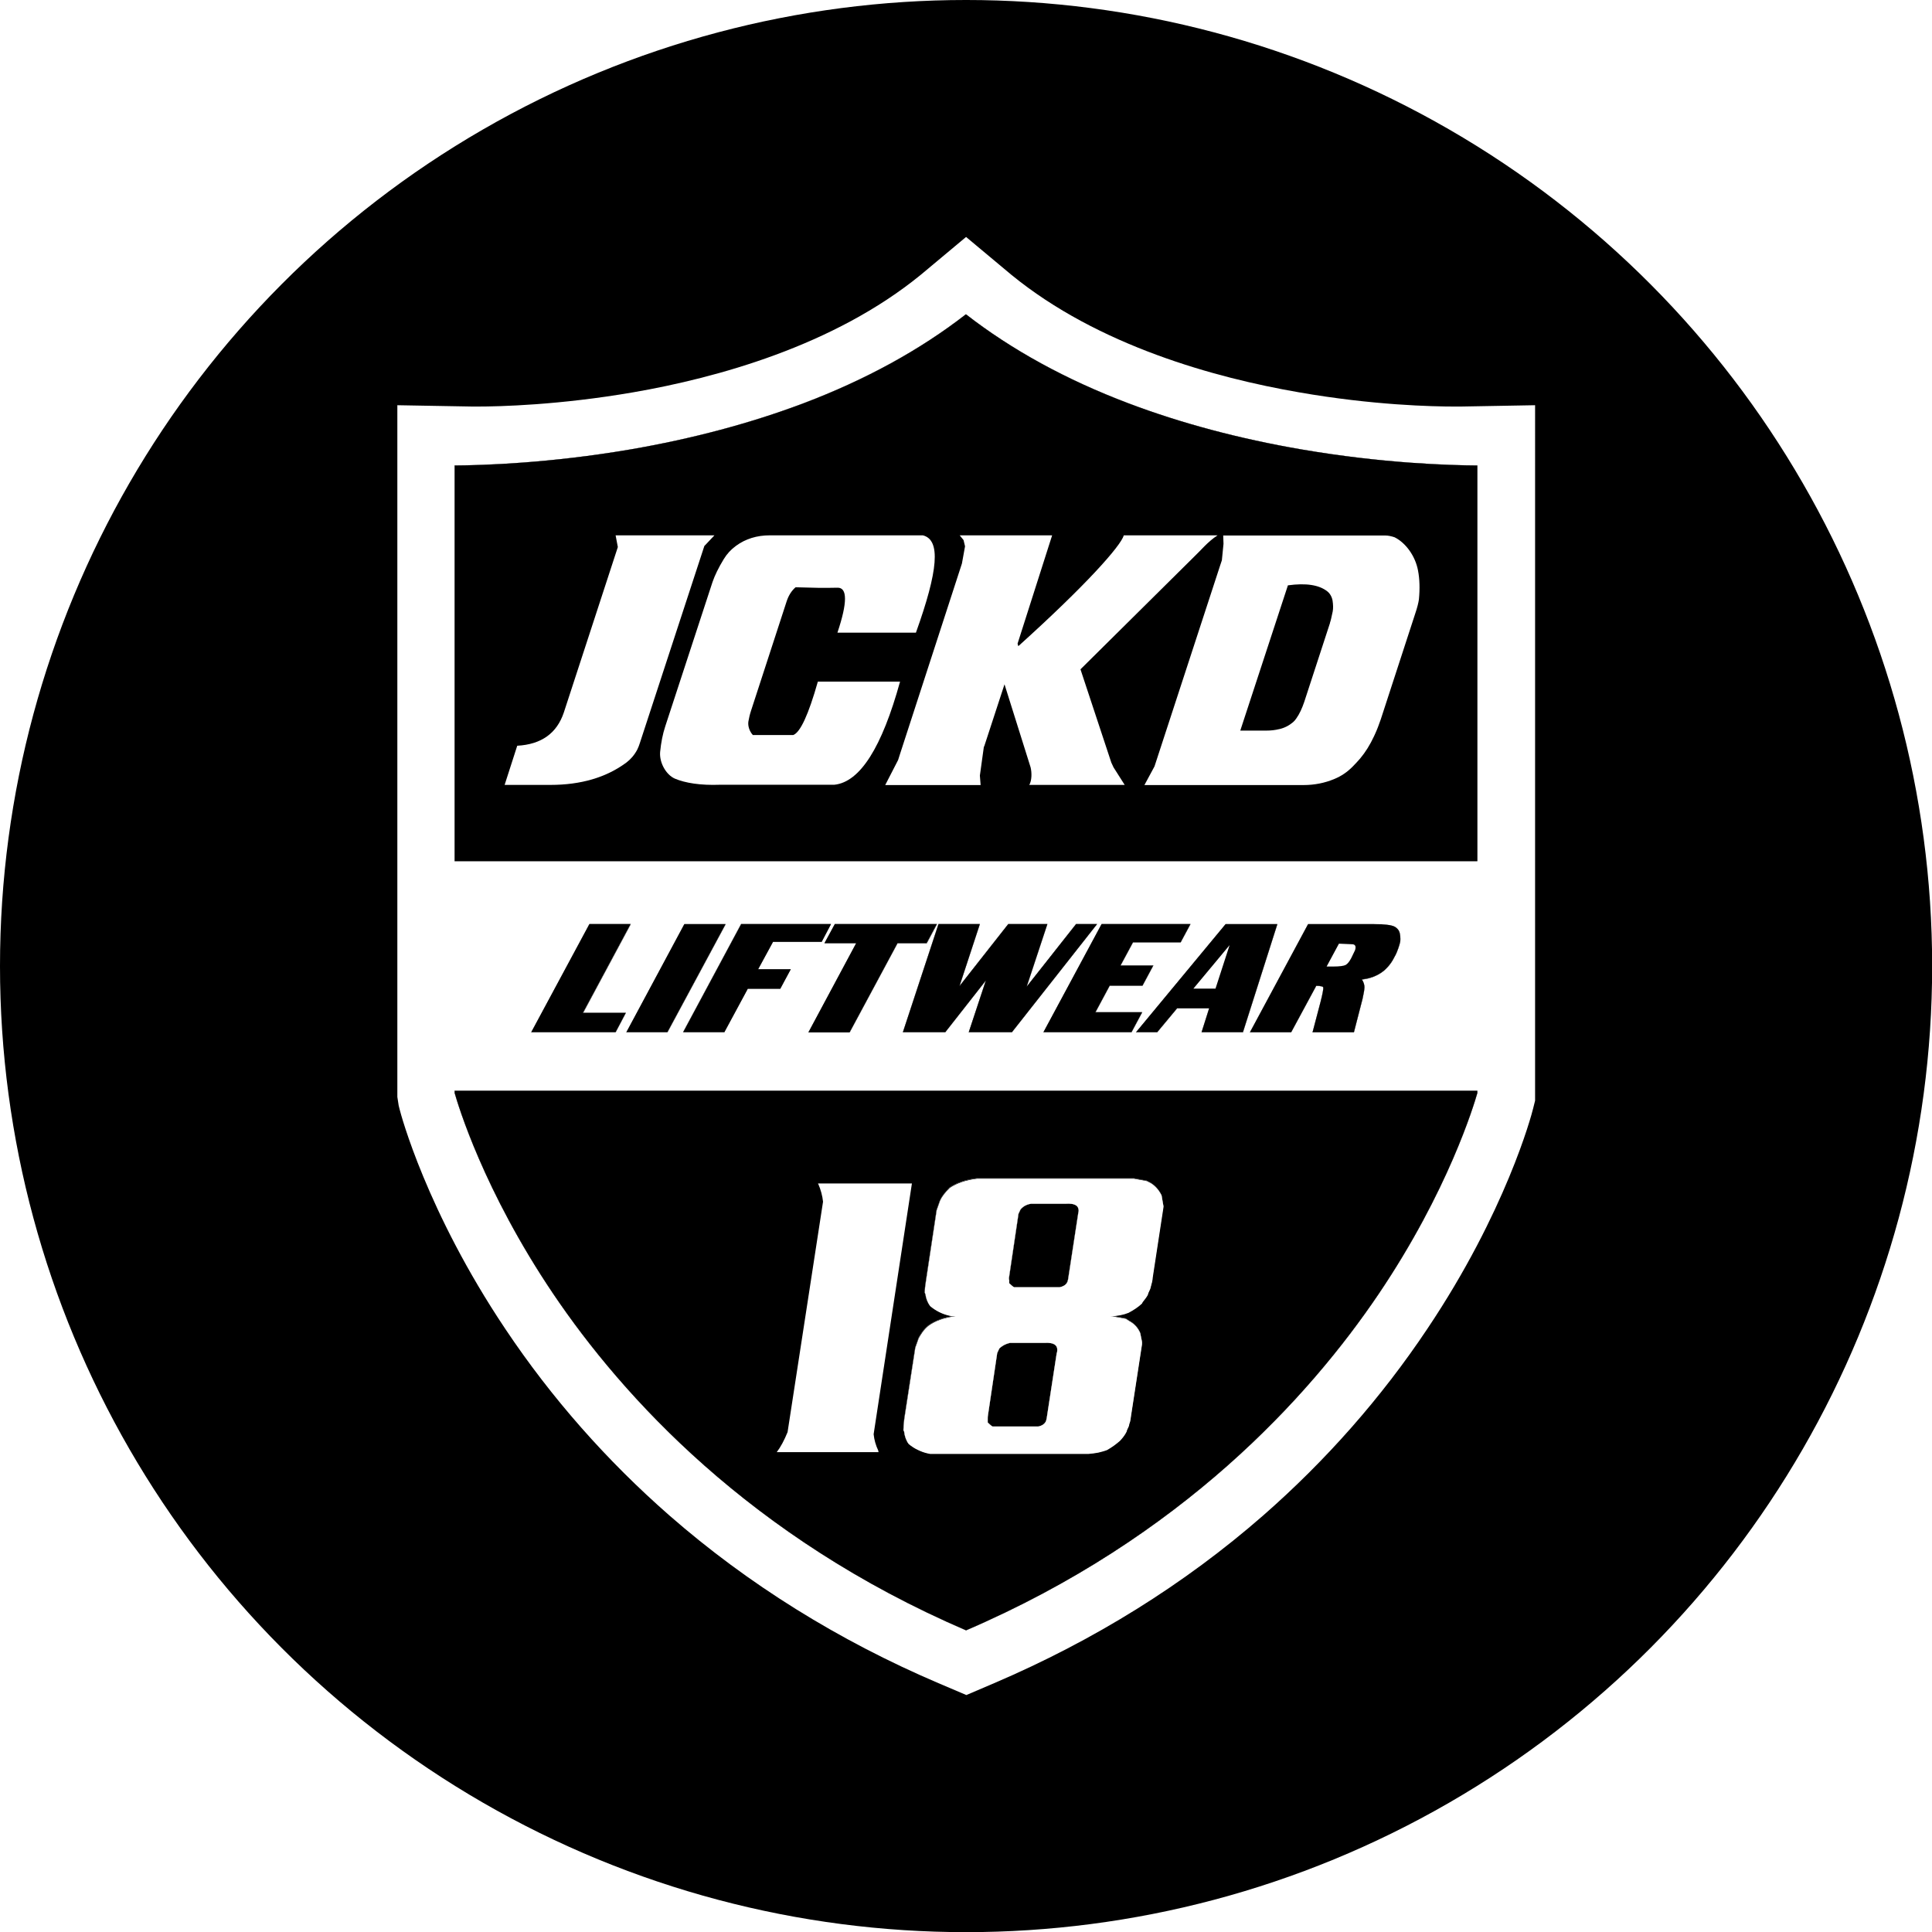 <svg viewBox="0 0 130.21 130.21" xmlns:xlink="http://www.w3.org/1999/xlink" xmlns="http://www.w3.org/2000/svg" data-name="Layer 2" id="Layer_2">
  <defs>
    <style>
      .cls-1 {
        filter: url(#drop-shadow-2);
      }

      .cls-2 {
        fill: #fff;
      }

      .cls-3 {
        filter: url(#drop-shadow-1);
      }
    </style>
    <filter filterUnits="userSpaceOnUse" height="16.83" width="61.64" y="36.08" x="34.01" id="drop-shadow-1">
      <feOffset dy="0" dx="0"></feOffset>
      <feGaussianBlur stdDeviation=".03" result="blur"></feGaussianBlur>
      <feFlood flood-opacity=".25" flood-color="#211e1f"></feFlood>
      <feComposite operator="in" in2="blur"></feComposite>
      <feComposite in="SourceGraphic"></feComposite>
    </filter>
    <filter filterUnits="userSpaceOnUse" height="18.55" width="26.06" y="79.44" x="52.35" id="drop-shadow-2">
      <feOffset dy="0" dx="0"></feOffset>
      <feGaussianBlur stdDeviation=".03" result="blur-2"></feGaussianBlur>
      <feFlood flood-opacity=".25" flood-color="#211e1f"></feFlood>
      <feComposite operator="in" in2="blur-2"></feComposite>
      <feComposite in="SourceGraphic"></feComposite>
    </filter>
  </defs>
  <g data-name="Layer 1" id="Layer_1-2">
    <g>
      <circle r="65.11" cy="65.11" cx="65.11"></circle>
      <g>
        <g>
          <path d="M98.43,27.4h-.01c-.07,0-.2,0-.38,0-1.5,0-5.52-.09-10.5-.96-5.61-.97-13.53-3.13-19.39-7.93l-3.04-2.54-3.04,2.54c-5.87,4.8-13.78,6.96-19.39,7.93-4.98.86-9.01.96-10.51.96-.14,0-.25,0-.32,0l-5.07-.09v46.62l.09.58.07.28c.07.28,1.8,6.84,7.12,14.78,3.1,4.64,6.83,8.87,11.07,12.58,5.28,4.61,11.37,8.41,18.12,11.29l1.88.8,1.87-.8c6.74-2.88,12.83-6.67,18.12-11.29,4.24-3.71,7.97-7.94,11.07-12.58,2.65-3.95,4.4-7.54,5.51-10.21,1.11-2.67,1.57-4.41,1.63-4.66l.13-.52V27.31s-5,.09-5,.09ZM99.57,73.66c-.22.77-1.96,6.6-6.66,13.56-4.65,6.88-13.24,16.4-27.8,22.66-14.56-6.26-23.16-15.78-27.81-22.66-4.72-6.99-6.44-12.79-6.66-13.56v-.15h68.92v.15ZM67.95,62.28h2.64l-1.39,4.21,3.32-4.21h1.42l-5.74,7.29h-2.91l1.15-3.48-2.73,3.48h-2.86l2.4-7.29h2.79l-1.37,4.17,3.28-4.17ZM91.96,66.55c0,.17-.05.43-.13.78l-.58,2.25h-2.79l.54-2.05c.14-.58.2-.9.18-.97,0-.07-.17-.11-.47-.11l-1.69,3.13h-2.78l3.92-7.29h4.44c.72,0,1.18.06,1.39.17.21.11.33.28.36.5.03.22.04.39.02.51-.02.12-.07.27-.13.45-.07.19-.12.32-.16.4-.04.08-.11.21-.21.39-.11.19-.25.38-.44.57-.19.19-.42.36-.71.49-.28.13-.59.22-.93.25.12.18.17.36.17.53ZM83.77,69.58h-2.79l.51-1.61h-2.16l-1.34,1.61h-1.43l6.04-7.29h3.49l-2.32,7.29ZM79.57,63.51h-3.2l-.84,1.56h2.21l-.73,1.36h-2.21l-.96,1.79h3.15l-.72,1.35h-5.94l3.92-7.29h5.99l-.66,1.23ZM62.46,63.57h-1.96l-3.23,6.01h-2.78l3.22-6.01h-2.14l.7-1.29h6.89l-.69,1.29ZM55.38,63.48h-3.29l-1,1.84h2.2l-.71,1.32h-2.19l-1.58,2.93h-2.78l3.91-7.29h6.06l-.63,1.2ZM44.99,69.58h-2.77l3.91-7.29h2.78l-3.92,7.29ZM39.3,68.26h2.89l-.69,1.31h-5.69l3.92-7.29h2.79l-3.21,5.98ZM99.57,58.04H30.64v-26.67c1.89-.01,6.4-.15,11.84-1.08,4.19-.72,8.12-1.77,11.67-3.11,4.2-1.59,7.88-3.61,10.95-6,3.07,2.39,6.75,4.41,10.95,6,3.54,1.34,7.47,2.39,11.67,3.11,5.48.94,9.97,1.07,11.84,1.08v26.67Z" class="cls-2"></path>
          <polygon points="39.72 62.28 42.51 62.28 39.3 68.26 42.19 68.26 41.5 69.58 35.81 69.58 39.72 62.28" class="cls-2"></polygon>
          <polygon points="46.12 62.28 48.9 62.28 44.99 69.58 42.22 69.58 46.12 62.28" class="cls-2"></polygon>
          <polygon points="49.94 62.28 56 62.28 55.38 63.48 52.09 63.48 51.09 65.32 53.29 65.32 52.58 66.64 50.39 66.64 48.81 69.58 46.03 69.58 49.94 62.28" class="cls-2"></polygon>
          <polygon points="56.26 62.28 63.15 62.28 62.46 63.57 60.5 63.57 57.27 69.58 54.49 69.58 57.71 63.57 55.56 63.57 56.26 62.28" class="cls-2"></polygon>
          <polygon points="66.04 62.28 64.67 66.45 67.95 62.28 70.59 62.28 69.21 66.5 72.52 62.28 73.94 62.28 68.2 69.58 65.3 69.58 66.44 66.1 63.72 69.58 60.85 69.58 63.25 62.28 66.04 62.28" class="cls-2"></polygon>
          <polygon points="74.24 62.28 80.23 62.28 79.57 63.51 76.37 63.51 75.53 65.07 77.74 65.07 77.01 66.43 74.8 66.43 73.84 68.22 76.99 68.22 76.27 69.58 70.33 69.58 74.24 62.28" class="cls-2"></polygon>
          <polygon points="82.6 62.28 86.09 62.28 83.77 69.58 80.98 69.58 81.49 67.97 79.33 67.97 77.99 69.58 76.56 69.58 82.6 62.28" class="cls-2"></polygon>
          <path d="M92.72,65.76c-.28.13-.59.22-.93.25.12.18.17.36.17.53,0,.17-.05.43-.13.78l-.58,2.25h-2.79l.54-2.05c.14-.58.2-.9.18-.97,0-.07-.17-.11-.47-.11l-1.69,3.13h-2.78l3.92-7.29h4.44c.72,0,1.18.06,1.39.17.21.11.33.28.36.5.03.22.04.39.02.51-.02.12-.07.27-.13.45-.07.19-.12.32-.16.4-.04.08-.11.21-.21.39-.11.19-.25.38-.44.57-.19.19-.42.36-.71.49Z" class="cls-2"></path>
          <path d="M99.57,31.37v26.67H30.64v-26.67c1.89-.01,6.4-.15,11.84-1.08,4.19-.72,8.12-1.77,11.67-3.11,4.2-1.59,7.88-3.61,10.95-6,3.07,2.39,6.75,4.41,10.95,6,3.54,1.34,7.47,2.39,11.67,3.11,5.48.94,9.97,1.07,11.84,1.08Z" class="cls-2"></path>
          <path d="M71.22,91.18l-.68,4.42-.04.16c-.08.2-.25.32-.52.38h-3.09c-.06-.04-.12-.08-.17-.13-.05-.05-.1-.1-.15-.14v-.24c0-.09,0-.18.02-.27l.62-4.17.14-.3c.2-.2.44-.32.71-.38h2.31c.69-.05.98.17.86.67Z" class="cls-2"></path>
          <path d="M72.66,81.78l-.68,4.44-.04.16c-.08.2-.25.32-.52.38h-3.09c-.06-.04-.12-.08-.17-.13s-.1-.1-.15-.14v-.24c0-.09,0-.18.02-.27l.62-4.17.14-.3c.18-.21.42-.34.71-.38h2.31c.69-.05.98.16.87.64Z" class="cls-2"></path>
          <path d="M30.64,73.51v.15c.22.77,1.94,6.57,6.66,13.56,4.65,6.88,13.24,16.4,27.81,22.66,14.56-6.26,23.15-15.78,27.8-22.66,4.7-6.96,6.44-12.79,6.66-13.56v-.15H30.64ZM77.67,86.14c0,.11-.04.3-.12.56-.01.09-.07.23-.17.43l-.02.08c-.01.07-.13.24-.35.51l-.06.11c-.14.13-.28.24-.43.34-.15.1-.3.19-.47.28-.35.14-.76.22-1.23.24h.17l.87.16.25.16c.33.18.58.45.73.81l.12.59v.16l-.74,4.82c-.01.09-.03.18-.04.28-.01.1-.04.19-.08.28,0,.05-.02.12-.05.19-.03.07-.07.15-.11.24l-.02.08c-.08.16-.19.33-.35.51l-.1.11c-.26.23-.55.44-.87.62-.18.07-.37.13-.58.17-.2.04-.43.08-.67.09h-10.67l-.15-.03c-.23-.05-.46-.14-.68-.24-.22-.11-.43-.24-.62-.4-.17-.23-.27-.52-.31-.86l-.04-.05c0-.22.02-.48.06-.78l.74-4.79.23-.65c.06-.13.15-.26.25-.4.1-.14.24-.29.4-.43.48-.34,1.08-.56,1.83-.65h-.25l-.15-.03c-.49-.11-.92-.32-1.31-.65-.18-.23-.29-.51-.32-.83l-.04-.05c0-.25.03-.52.08-.81l.72-4.77.23-.65c.13-.27.35-.55.65-.86.47-.32,1.08-.53,1.83-.62h10.59l.86.16.27.14c.31.2.55.48.73.83l.1.59.02.14-.74,4.84Z" class="cls-2"></path>
        </g>
        <path d="M99.57,31.37v26.67H30.64v-26.67c1.89-.01,6.4-.15,11.84-1.08,4.19-.72,8.12-1.77,11.67-3.11,4.2-1.59,7.88-3.61,10.95-6,3.07,2.39,6.75,4.41,10.95,6,3.54,1.34,7.47,2.39,11.67,3.11,5.48.94,9.97,1.07,11.84,1.08Z"></path>
        <path d="M71.22,91.18l-.68,4.42-.04.16c-.08.2-.25.32-.52.38h-3.09c-.06-.04-.12-.08-.17-.13-.05-.05-.1-.1-.15-.14v-.24c0-.09,0-.18.02-.27l.62-4.17.14-.3c.2-.2.44-.32.71-.38h2.31c.69-.05.98.17.86.67Z"></path>
        <path d="M72.66,81.78l-.68,4.44-.04.16c-.08.2-.25.32-.52.38h-3.09c-.06-.04-.12-.08-.17-.13s-.1-.1-.15-.14v-.24c0-.09,0-.18.02-.27l.62-4.17.14-.3c.18-.21.42-.34.71-.38h2.31c.69-.05.98.16.87.64Z"></path>
        <path d="M30.64,73.51v.15c.22.77,1.94,6.57,6.66,13.56,4.65,6.88,13.24,16.4,27.81,22.66,14.56-6.26,23.15-15.78,27.8-22.66,4.7-6.96,6.44-12.79,6.66-13.56v-.15H30.64ZM77.67,86.14c0,.11-.04.3-.12.56-.01.09-.07.23-.17.43l-.02.08c-.01.07-.13.24-.35.51l-.06.11c-.14.13-.28.24-.43.34-.15.1-.3.19-.47.28-.35.14-.76.22-1.23.24h.17l.87.16.25.16c.33.18.58.45.73.81l.12.59v.16l-.74,4.82c-.01.09-.03.18-.04.28-.01.1-.04.19-.08.28,0,.05-.02.12-.05.19-.03.07-.07.15-.11.24l-.02.08c-.08.16-.19.33-.35.51l-.1.11c-.26.23-.55.44-.87.62-.18.07-.37.13-.58.17-.2.04-.43.08-.67.09h-10.67l-.15-.03c-.23-.05-.46-.14-.68-.24-.22-.11-.43-.24-.62-.4-.17-.23-.27-.52-.31-.86l-.04-.05c0-.22.02-.48.06-.78l.74-4.79.23-.65c.06-.13.15-.26.25-.4.1-.14.24-.29.4-.43.48-.34,1.08-.56,1.83-.65h-.25l-.15-.03c-.49-.11-.92-.32-1.31-.65-.18-.23-.29-.51-.32-.83l-.04-.05c0-.25.03-.52.08-.81l.72-4.77.23-.65c.13-.27.35-.55.65-.86.47-.32,1.08-.53,1.83-.62h10.59l.86.16.27.14c.31.2.55.48.73.83l.1.59.02.14-.74,4.84Z"></path>
        <g class="cls-3">
          <g>
            <path d="M41.49,36.08l.15.79-3.64,11.15c-.47,1.4-1.51,2.15-3.14,2.24l-.85,2.64h3.08c2.06,0,3.77-.5,5.13-1.51.29-.22.54-.51.73-.87.07-.15.13-.29.17-.43l4.35-13.29.68-.72h-6.66Z" class="cls-2"></path>
            <path d="M61.73,42.64c1.5-4.18,1.69-6.25.47-6.56h-10.33c-.84,0-1.62.23-2.27.71-.33.24-.6.53-.82.89-.36.59-.61,1.11-.76,1.55l-3.18,9.71c-.18.54-.29,1.13-.35,1.74h0c-.06.72.4,1.54,1,1.8.69.29,1.71.46,3.04.41h7.7c1.74-.18,3.21-2.53,4.43-6.95h-5.54c-.63,2.22-1.18,3.42-1.66,3.6h-2.72c-.23-.25-.35-.62-.3-.92.04-.24.1-.49.18-.73l2.4-7.37c.13-.39.33-.71.6-.94h0c.6.02,1.14.03,1.6.04.46,0,.87,0,1.22-.01.68-.02.68,1,0,3.03h5.28Z" class="cls-2"></path>
            <path d="M66.33,50.31h0s1.37-4.19,1.37-4.19l1.76,5.6c.09.38.08.89-.09,1.18h6.43s-.75-1.18-.75-1.18l-.15-.32-2.08-6.29,7.64-7.57c.44-.41.94-1.04,1.6-1.46h-6.32c-.2.71-2.54,3.35-7.11,7.47l-.05-.17,2.33-7.3h-6.23s.26.32.26.32l.1.42-.21,1.16-4.16,12.8-.14.44-.87,1.69h6.43s-.05-.64-.05-.64l.27-1.95Z" class="cls-2"></path>
            <path d="M82.44,36.08l.02.57-.11,1.11-.1.3-4.44,13.59-.68,1.26h10.72c.74,0,1.44-.14,2.08-.41h0c.47-.19.89-.48,1.25-.85.17-.18.34-.35.49-.53.36-.43.67-.93.93-1.49l.06-.13c.15-.32.28-.67.4-1.02l2.31-7.09c.15-.44.23-.77.26-.99.07-.73.05-1.38-.06-1.95-.18-.97-.82-1.86-1.58-2.24h0c-.21-.07-.43-.12-.63-.12h-10.9ZM89.64,41.98l-1.74,5.33c-.14.41-.31.8-.54,1.12,0,0,0,0,0,0-.06.09-.13.17-.21.24h0c-.27.23-.58.39-.93.47h-.01c-.28.07-.57.1-.87.1h-1.75s3.21-9.79,3.21-9.79c1.22-.17,2.11-.03,2.66.41.18.14.31.38.35.62.04.27.05.51.01.73l-.11.5c-.02.09-.05.19-.08.28Z" class="cls-2"></path>
          </g>
        </g>
        <g class="cls-1">
          <path d="M55.12,79.76h6.34l-2.58,16.9c.04.38.14.74.31,1.1l.02.11h-6.86c.26-.34.5-.79.73-1.35l2.39-15.53c-.04-.39-.15-.81-.34-1.24Z" class="cls-2"></path>
          <path d="M78.39,81.16l-.1-.59c-.18-.36-.42-.64-.73-.83l-.27-.14-.86-.16h-10.59c-.74.09-1.35.3-1.83.62-.31.31-.53.59-.65.86l-.23.65-.72,4.77c-.05.29-.08.56-.08.81l.04.05c.04.32.15.6.32.83.38.32.82.54,1.31.65l.15.03h.25c-.74.09-1.35.3-1.83.65-.17.14-.3.29-.4.43-.1.15-.19.28-.25.4l-.23.65-.74,4.79c-.04.31-.06.56-.06.78l.04.05c.04.34.14.63.31.86.19.16.4.3.62.4.22.11.45.19.68.24l.15.03h10.67c.24-.02.47-.05.67-.09.2-.05.4-.1.58-.17.32-.18.61-.39.87-.62l.1-.11c.16-.18.27-.35.35-.51l.02-.08c.04-.09.07-.17.11-.24.03-.07.05-.14.05-.19.04-.09.06-.18.08-.28.01-.1.03-.19.04-.28l.74-4.82v-.16l-.12-.59c-.15-.36-.4-.63-.73-.81l-.25-.16-.87-.16h-.17c.47-.02.89-.1,1.23-.24.17-.09.32-.18.47-.28.15-.1.29-.21.43-.34l.06-.11c.22-.27.33-.44.35-.51l.02-.08c.1-.2.16-.34.17-.43.08-.27.12-.46.12-.56l.74-4.84-.02-.14ZM71.22,91.18l-.68,4.42-.04.16c-.08.2-.25.32-.52.38h-3.09c-.06-.04-.12-.08-.17-.13-.05-.05-.1-.1-.15-.14v-.24c0-.09,0-.18.02-.27l.62-4.17.14-.3c.2-.2.44-.32.71-.38h2.31c.69-.05.98.17.86.67ZM68,86.25c0-.09,0-.18.02-.27l.62-4.17.14-.3c.18-.21.42-.34.71-.38h2.31c.69-.05.98.16.87.64l-.68,4.44-.04.16c-.08.2-.25.32-.52.38h-3.09c-.06-.04-.12-.08-.17-.13s-.1-.1-.15-.14v-.24Z" class="cls-2"></path>
        </g>
        <g>
          <path d="M42.51,62.28h-2.79l-3.92,7.29h5.69l.69-1.31h-2.89l3.21-5.98Z"></path>
          <path d="M46.12,62.28l-3.91,7.29h2.77l3.92-7.29h-2.78Z"></path>
          <path d="M55.38,63.48l.63-1.2h-6.06l-3.91,7.29h2.78l1.58-2.93h2.19l.71-1.32h-2.2l1-1.84h3.29Z"></path>
          <path d="M56.26,62.28l-.7,1.29h2.14l-3.22,6.01h2.78l3.23-6.01h1.96l.69-1.29h-6.89Z"></path>
          <path d="M72.52,62.28l-3.32,4.21,1.39-4.21h-2.64l-3.28,4.17,1.37-4.17h-2.79l-2.4,7.29h2.86l2.73-3.48-1.15,3.48h2.91l5.74-7.29h-1.42Z"></path>
          <path d="M79.57,63.51l.66-1.23h-5.99l-3.92,7.29h5.94l.72-1.35h-3.15l.96-1.79h2.21l.73-1.36h-2.21l.84-1.56h3.2Z"></path>
          <path d="M82.6,62.28l-6.04,7.29h1.43l1.34-1.61h2.16l-.51,1.61h2.79l2.32-7.29h-3.49ZM81.92,66.63h-1.49l2.44-2.93-.95,2.93Z"></path>
          <path d="M94.35,62.95c-.03-.22-.16-.39-.36-.5-.21-.11-.68-.17-1.39-.17h-4.44l-3.92,7.29h2.78l1.69-3.13c.3,0,.46.04.47.11.02.07-.03.39-.18.97l-.54,2.05h2.79l.58-2.25c.08-.35.12-.61.13-.78,0-.17-.05-.34-.17-.53.34-.04.65-.12.93-.25.28-.13.52-.29.71-.49.19-.19.33-.38.44-.57.1-.19.17-.32.21-.39.04-.08.09-.21.16-.4.06-.18.11-.33.13-.45.02-.12.02-.29-.02-.51ZM91.31,64.07l-.24.5c-.12.23-.24.38-.37.46-.13.07-.41.11-.85.11h-.44l.83-1.54.92.04c.2.02.25.17.15.44Z"></path>
        </g>
      </g>
    </g>
  </g>
</svg>